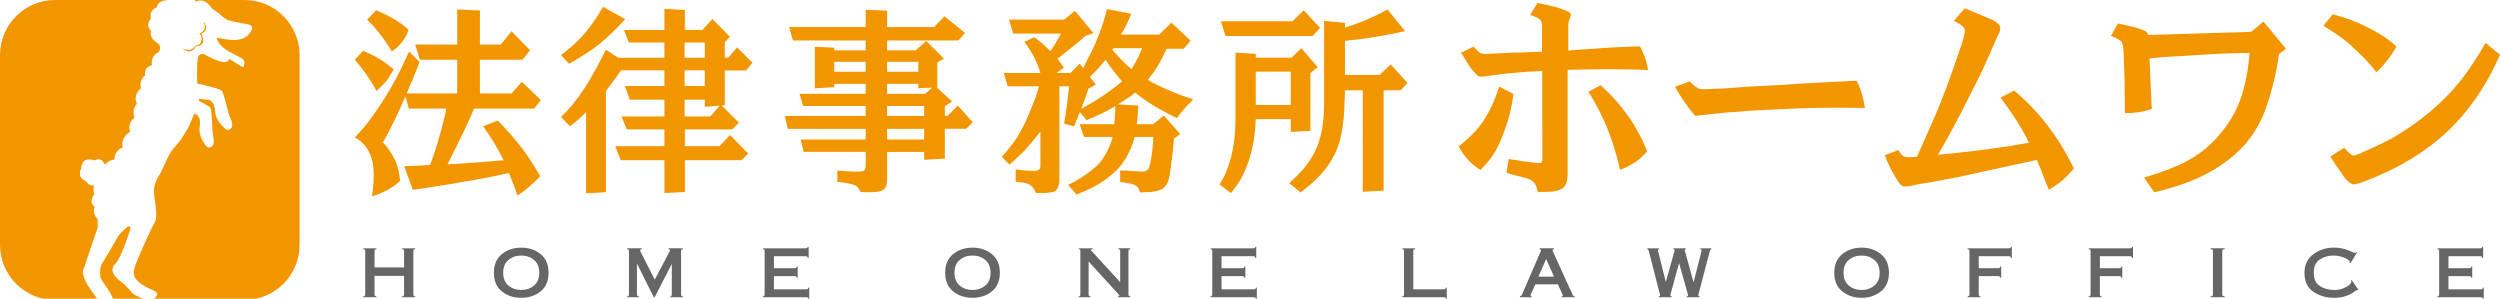 <?xml version="1.0" encoding="utf-8"?>
<!-- Generator: Adobe Illustrator 16.0.3, SVG Export Plug-In . SVG Version: 6.00 Build 0)  -->
<!DOCTYPE svg PUBLIC "-//W3C//DTD SVG 1.1//EN" "http://www.w3.org/Graphics/SVG/1.1/DTD/svg11.dtd">
<svg version="1.1" id="レイヤー_1" xmlns="http://www.w3.org/2000/svg" xmlns:xlink="http://www.w3.org/1999/xlink" x="0px"
	 y="0px" width="300px" height="35.843px" viewBox="0 0 300 35.843" enable-background="new 0 0 300 35.843" xml:space="preserve">
<g>
	<path fill="#F29600" d="M181.605,11.277c-0.087,0.788-0.239,1.609-0.455,2.471c-0.194,0.748-0.457,1.544-0.777,2.389
		c-0.266,0.692-0.542,1.309-0.828,1.848c-0.355,0.623-0.75,1.178-1.179,1.661c-0.072,0.074-0.188,0.188-0.349,0.351
		c-0.162,0.192-0.279,0.331-0.348,0.4c-1.038-0.587-1.914-1.529-2.627-2.817c0.678-0.555,1.232-1.047,1.662-1.473
		c0.551-0.574,1.017-1.155,1.395-1.745c0.372-0.59,0.724-1.233,1.043-1.931c0.267-0.606,0.529-1.29,0.775-2.038L181.605,11.277z
		 M176.838,5.589c0.249,0.287,0.445,0.492,0.591,0.619c0.176,0.178,0.434,0.265,0.773,0.265l1.182-0.051
		c0.356-0.02,0.752-0.036,1.179-0.055c0.394-0.016,0.787-0.034,1.179-0.054c0.392,0,0.785-0.007,1.179-0.025
		c0.427-0.02,0.82-0.036,1.18-0.056l0.939-0.024V3.685V3.659V3.633c0-0.02,0-0.036,0-0.056c0-0.053,0-0.099,0-0.132
		c0.017-0.233,0.017-0.403,0-0.511c-0.023-0.196-0.065-0.349-0.139-0.454c-0.143-0.214-0.48-0.414-1.015-0.591
		c-0.056-0.019-0.101-0.035-0.136-0.055c-0.019-0.018-0.045-0.026-0.08-0.026c-0.016-0.02-0.037-0.024-0.051-0.024l0.881-1.424
		c0.27,0.052,0.574,0.119,0.911,0.187c0.413,0.091,0.79,0.18,1.151,0.271c0.944,0.268,1.565,0.51,1.852,0.722
		c0.122,0.107,0.114,0.331-0.03,0.674c-0.057,0.104-0.09,0.185-0.108,0.242c-0.035,0.141-0.059,0.301-0.077,0.48
		c0,0.124,0,0.296,0,0.511v2.628l1.205-0.106c0.267-0.02,0.543-0.038,0.832-0.053c0.267-0.02,0.534-0.039,0.799-0.054
		c0.251-0.019,0.494-0.039,0.725-0.054c0.253-0.019,0.494-0.038,0.724-0.056c0.537-0.034,1.02-0.063,1.448-0.08
		c1.053-0.054,2.007-0.089,2.866-0.107c0.519,0.947,0.837,1.896,0.966,2.843l-1.071-0.053l-3.808-0.053l-3.455,0.053l-1.313,0.025
		v11.778v0.027v0.03c0,0.014,0,0.032,0,0.048c0,0.037,0,0.072,0,0.106c0,0.308,0,0.531,0,0.674
		c-0.019,0.253-0.045,0.475-0.077,0.669c-0.127,0.503-0.366,0.833-0.722,0.991c-0.328,0.165-0.711,0.263-1.156,0.298
		c-0.18,0.018-0.384,0.029-0.618,0.029c-0.141,0-0.345,0-0.614,0c-0.124,0-0.258,0-0.403,0c-0.105-0.558-0.267-0.941-0.48-1.156
		c-0.215-0.25-0.6-0.44-1.15-0.565l-1.264-0.32l-0.857-0.241l0.271-1.663l0.912,0.134c0.248,0.036,0.522,0.078,0.827,0.137
		c0.181,0.016,0.457,0.05,0.835,0.103c0.227,0.024,0.461,0.047,0.693,0.084c0.377,0.033,0.598,0.023,0.668-0.027
		c0.075-0.052,0.107-0.241,0.107-0.564c0-0.021,0-0.036,0-0.049v-0.032v-0.025l-0.025-10.325c-1.964,0.07-4.01,0.25-6.136,0.533
		H178.9h-0.025c-0.019,0-0.037,0.011-0.052,0.027c-0.056,0-0.103,0-0.136,0c-0.34,0.074-0.6,0.107-0.778,0.107
		c-0.321,0.017-0.527-0.028-0.616-0.135c-0.408-0.374-0.767-0.805-1.071-1.289l-0.564-0.91l-0.347-0.51L176.838,5.589z
		 M192.082,10.23c2.552,2.306,4.408,4.948,5.573,7.914c-0.394,0.502-0.884,0.95-1.475,1.342c-0.485,0.324-1.07,0.627-1.77,0.911
		c-0.375-1.698-0.867-3.314-1.474-4.853c-0.659-1.629-1.435-3.14-2.33-4.534L192.082,10.23z"/>
	<path fill="#F29600" d="M202.77,9.767c0.051,0.051,0.105,0.108,0.161,0.158c0.214,0.216,0.382,0.368,0.509,0.455
		c0.213,0.164,0.417,0.264,0.614,0.3c0.107,0.033,0.286,0.041,0.536,0.026c0.02,0,0.035,0,0.05,0c0.042,0,0.067,0,0.084,0
		c0.197,0,0.4-0.012,0.614-0.026c0.199,0,0.394-0.012,0.593-0.027c0.445-0.021,0.849-0.039,1.207-0.055l2.459-0.189l3.138-0.159
		l3.241-0.216l3.616-0.187l2.623-0.135l0.567-0.028c0.265,0.464,0.48,0.996,0.642,1.587c0.144,0.479,0.266,1.045,0.373,1.686
		l-1.443-0.023c-2.839-0.036-5.672,0.015-8.494,0.159c-0.288,0.021-0.56,0.037-0.832,0.054c-0.283,0-0.563,0.01-0.825,0.027
		c-0.36,0.021-0.712,0.034-1.05,0.053c-0.392,0.018-0.74,0.039-1.04,0.056c-0.79,0.049-1.484,0.106-2.091,0.159
		c-0.34,0.015-0.849,0.063-1.53,0.13c-0.268,0.022-0.535,0.049-0.805,0.087c-0.234,0.015-0.454,0.041-0.668,0.082
		c-0.107,0-0.215,0.008-0.32,0.027l-1.287,0.131c-0.928-1.09-1.731-2.252-2.414-3.488L202.77,9.767z"/>
	<path fill="#F29600" d="M227.812,18.007c0,0.018,0.01,0.035,0.028,0.053l0.025,0.025c0.017,0.037,0.035,0.065,0.052,0.08
		c0.183,0.307,0.342,0.49,0.482,0.565c0.144,0.089,0.35,0.134,0.617,0.134c0.164,0.019,0.398,0.008,0.698-0.028
		c0.052,0,0.112-0.005,0.188-0.025c0.017,0,0.032,0,0.052,0c0.037,0,0.063,0,0.082,0l0.429-0.969l1.259-2.814
		c0.606-1.379,1.204-2.835,1.793-4.371c0.518-1.395,1.045-2.89,1.582-4.483c0.019-0.05,0.032-0.116,0.054-0.188
		c0.07-0.177,0.146-0.364,0.216-0.56c0.067-0.271,0.143-0.511,0.21-0.728c0.164-0.59,0.228-0.964,0.19-1.125
		c-0.054-0.214-0.232-0.428-0.534-0.643c-0.179-0.127-0.438-0.269-0.78-0.431l1.314-1.503l0.778,0.321l1.469,0.617
		c0.04,0.02,0.066,0.028,0.082,0.028c0.035,0.019,0.07,0.035,0.11,0.052c0.229,0.088,0.405,0.162,0.534,0.218
		c0.232,0.087,0.427,0.186,0.594,0.293c0.459,0.269,0.693,0.546,0.693,0.833c0,0.161-0.025,0.33-0.082,0.51
		c-0.052,0.106-0.134,0.267-0.239,0.481c-0.072,0.163-0.126,0.276-0.161,0.348c-0.108,0.232-0.207,0.465-0.296,0.696
		c-0.105,0.234-0.218,0.468-0.321,0.699c-0.089,0.198-0.178,0.402-0.267,0.617c-0.089,0.195-0.181,0.397-0.27,0.591
		c-0.199,0.448-0.378,0.85-0.537,1.21c-0.464,0.945-0.996,2.008-1.605,3.189c-0.231,0.482-0.499,1.021-0.804,1.611
		c-0.283,0.517-0.563,1.044-0.829,1.58c-0.164,0.305-0.333,0.607-0.512,0.914c-0.178,0.358-0.349,0.669-0.506,0.937
		c-0.38,0.686-0.725,1.291-1.045,1.825c0.73-0.055,1.551-0.132,2.461-0.242c0.355-0.033,0.759-0.077,1.206-0.133
		c0.413-0.053,0.823-0.107,1.235-0.159c0.37-0.036,0.757-0.082,1.151-0.137c0.909-0.124,1.725-0.24,2.435-0.347
		c0.877-0.144,1.69-0.289,2.44-0.429c-0.875-1.774-2.019-3.569-3.427-5.395l1.631-0.861c2.986,2.488,5.377,5.61,7.179,9.367
		c-0.499,0.574-0.951,1.037-1.366,1.395c-0.405,0.356-0.954,0.743-1.634,1.153l-0.403-0.968c-0.335-0.928-0.687-1.803-1.042-2.624
		l-0.938,0.212l-2.625,0.563l-3.186,0.698c-0.968,0.216-1.868,0.412-2.709,0.592c-0.947,0.181-1.85,0.343-2.707,0.51
		c-0.159,0.033-0.338,0.073-0.534,0.106c-0.197,0.017-0.387,0.046-0.563,0.081c-0.373,0.056-0.652,0.098-0.83,0.135
		c-0.303,0.051-0.581,0.113-0.832,0.184c-0.572,0.146-0.979,0.154-1.232,0.03c-0.199-0.106-0.455-0.43-0.778-0.967
		c-0.569-0.964-1.006-1.869-1.311-2.709L227.812,18.007z"/>
	<path fill="#F29600" d="M257.944,7.005l0.085,1.93l0.131,3.004l0.054,1.152c-0.966,0.325-2.044,0.488-3.236,0.488v-0.997
		l-0.03-3.028l-0.105-2.872c0-0.09,0-0.17,0-0.244c-0.038-0.732-0.117-1.196-0.244-1.393c-0.161-0.231-0.588-0.472-1.289-0.725
		l0.837-1.501l0.855,0.188l1.179,0.268l1.068,0.374c0.308,0.091,0.477,0.271,0.512,0.537l1.256-0.025l2.468-0.078
		c0.534,0,1.132-0.024,1.796-0.057c0.283,0,0.581-0.011,0.886-0.026c0.3,0,0.6-0.008,0.909-0.026c0.305,0,0.604-0.009,0.909-0.026
		c0.321,0,0.635-0.01,0.939-0.028l2.112-0.057l1.13-0.053l1.445-1.232l2.705,3.271l-0.832,0.646
		c-0.181,1.235-0.398,2.379-0.67,3.433c-0.286,1.179-0.624,2.298-1.018,3.353c-0.537,1.414-1.266,2.682-2.196,3.81
		c-0.876,1.039-1.919,1.959-3.134,2.764c-1.108,0.752-2.366,1.403-3.775,1.956c-1.271,0.481-2.66,0.903-4.181,1.264l-1.23-1.77
		c0.551-0.164,1.017-0.301,1.387-0.43c0.485-0.162,0.931-0.325,1.344-0.48c0.984-0.362,1.855-0.756,2.627-1.184
		c1.927-1.039,3.586-2.63,4.982-4.778c0.713-1.105,1.264-2.403,1.659-3.891c0.162-0.644,0.305-1.339,0.434-2.09
		c0.082-0.644,0.164-1.34,0.237-2.092c-0.931,0-1.885,0.018-2.866,0.054c-0.914,0.037-1.868,0.089-2.864,0.161l-2.658,0.164
		l-1.902,0.105l-1.066,0.106L257.944,7.005z"/>
	<path fill="#F29600" d="M279.934,1.718c1.34,0.341,2.58,0.788,3.727,1.341c0.784,0.375,1.474,0.744,2.058,1.102
		c0.712,0.448,1.336,0.919,1.854,1.423c-0.696,1.232-1.502,2.261-2.414,3.081c-0.576-0.768-1.259-1.527-2.058-2.279
		c-0.396-0.375-0.738-0.696-1.021-0.967c-0.432-0.372-0.805-0.676-1.125-0.91c-0.234-0.161-0.502-0.349-0.802-0.563
		c-0.202-0.125-0.467-0.296-0.809-0.512l-0.534-0.344L279.934,1.718z M281.3,17.729c0.054,0.058,0.107,0.121,0.157,0.19
		c0.056,0.058,0.109,0.109,0.168,0.164c0.354,0.373,0.614,0.572,0.773,0.592c0.157,0,0.565-0.144,1.203-0.43
		c0.129-0.057,0.26-0.12,0.4-0.19c0.464-0.195,0.815-0.355,1.05-0.48c0.375-0.181,0.713-0.34,1.018-0.483
		c0.769-0.375,1.437-0.754,2.008-1.127c3.197-2.002,5.799-4.363,7.796-7.081c0.342-0.468,0.705-1.001,1.097-1.609
		c0.147-0.232,0.312-0.505,0.513-0.805c0.157-0.269,0.319-0.539,0.483-0.808c0.103-0.177,0.213-0.35,0.316-0.509L300,6.574
		c-0.68,1.536-1.416,2.941-2.225,4.212c-0.871,1.377-1.84,2.637-2.89,3.784c-1.289,1.395-2.756,2.647-4.395,3.756
		c-1.556,1.057-3.253,1.976-5.095,2.764c-0.139,0.053-0.284,0.112-0.427,0.188c-0.194,0.07-0.392,0.151-0.586,0.24
		c-0.239,0.088-0.44,0.172-0.621,0.242c-0.478,0.18-0.864,0.296-1.148,0.349c-0.27,0.071-0.603-0.093-0.989-0.484
		c-0.201-0.195-0.44-0.518-0.729-0.963c-0.012-0.021-0.033-0.039-0.049-0.055c-0.521-0.753-0.924-1.36-1.212-1.824L281.3,17.729z"/>
	<path fill="#F29600" d="M50.349,7.435l-0.313,0.803c-0.405,1.05-0.817,2.045-1.241,2.97h6.071v-4.04h-4.468l-0.583-1.822h5.051
		V1.136l2.725,0.122v4.087h2.502l1.287-1.586l2.236,2.266l-0.9,1.142h-5.125v4.04h3.789l1.24-1.39l2.282,2.187l-0.799,1.024h-7.215
		L56.47,14c-0.727,1.625-1.528,3.286-2.404,4.993l-0.362,0.727l0.922-0.049l2.503-0.172l2.381-0.193l0.922-0.072
		c-0.682-1.396-1.501-2.757-2.455-4.085l1.748-0.682c1.056,1.049,2.002,2.134,2.844,3.232c0.389,0.504,0.784,1.062,1.189,1.677
		c0.291,0.473,0.649,1.061,1.071,1.758c-0.939,0.986-1.847,1.764-2.722,2.331c-0.13-0.356-0.275-0.755-0.436-1.193
		c-0.081-0.178-0.155-0.362-0.22-0.559c-0.081-0.19-0.162-0.384-0.242-0.579c-0.047-0.135-0.098-0.255-0.149-0.372
		c-1.877,0.427-3.819,0.796-5.829,1.124c-0.471,0.081-0.937,0.158-1.409,0.242c-0.536,0.082-1.011,0.15-1.436,0.22
		c-0.5,0.08-0.967,0.159-1.406,0.224c-0.501,0.078-0.979,0.149-1.433,0.213l-1.045-2.822c0.257-0.013,0.52-0.03,0.781-0.051
		c0.255,0,0.514-0.008,0.773-0.021c0.567-0.034,1.087-0.063,1.553-0.096c0.424-1.105,0.789-2.224,1.096-3.357
		c0.356-1.186,0.641-2.323,0.851-3.408h-4.495l-0.412-1.486c-0.373,0.912-0.795,1.846-1.264,2.802
		c-0.439,0.891-0.914,1.806-1.432,2.746c0.518,0.523,0.976,1.188,1.384,1.995c0.192,0.39,0.345,0.813,0.461,1.265
		c0.096,0.393,0.171,0.848,0.216,1.362c-0.453,0.42-0.98,0.798-1.578,1.117c-0.517,0.278-1.115,0.52-1.797,0.734
		c0.048-0.357,0.091-0.693,0.122-0.993c0.049-0.346,0.07-0.672,0.07-0.98c0.035-0.712,0-1.368-0.092-1.971
		c-0.277-1.473-0.998-2.518-2.162-3.134c0.824-0.845,1.529-1.686,2.11-2.533c1.703-2.333,3.167-4.931,4.398-7.782L50.349,7.435z
		 M43.573,6.097C44.316,6.409,44.931,6.706,45.42,7c0.306,0.176,0.624,0.388,0.944,0.63c0.243,0.176,0.536,0.416,0.875,0.709
		c-0.179,0.305-0.315,0.533-0.411,0.68c-0.149,0.259-0.293,0.483-0.438,0.678c-0.293,0.343-0.698,0.746-1.216,1.217
		c-0.777-1.428-1.644-2.676-2.597-3.746L43.573,6.097z M45.127,1.233c0.794,0.325,1.474,0.655,2.042,0.997
		c0.661,0.371,1.286,0.819,1.868,1.338c-0.354,1.07-1.027,1.94-2.015,2.604c-0.291-0.452-0.527-0.819-0.705-1.096
		c-0.274-0.405-0.533-0.762-0.778-1.073c-0.438-0.552-0.933-1.101-1.481-1.651L45.127,1.233z"/>
	<path fill="#F29600" d="M74.167,6.93h5.562V5.101h-4.276l-0.579-1.509h4.855V1.063l2.455,0.146v2.383h2.11l1.194-1.311l2.113,2.138
		l-0.628,0.634v1.871h0.41l1.07-1.237l1.846,1.842l-0.777,0.928h-2.549v4.18h-0.391l2.088,2.09l-0.801,0.803h-5.685v2.012h4.155
		l1.262-1.339l2.187,2.217l-0.778,0.802h-6.826v3.817l-2.455,0.128v-3.945h-5.244l-0.659-1.68h5.903v-2.012h-4.515l-0.632-1.551
		h5.147v-2.018h-4.153l-0.583-1.644h4.736V8.439h-5.197c-0.583,0.843-1.189,1.671-1.822,2.48v12.14l-2.38,0.148v-9.756
		c-0.552,0.583-1.198,1.151-1.944,1.699l-1.067-1.116c0.988-0.923,1.918-2.059,2.793-3.406c0.371-0.552,0.746-1.177,1.116-1.874
		c0.326-0.547,0.674-1.184,1.044-1.923l0.438-0.877L74.167,6.93z M85.23,13.978l1.14-1.305l-1.795,0.148v-0.861h-2.423v2.018H85.23z
		 M84.575,10.315V8.439h-2.423v1.876H84.575z M84.575,6.93V5.101h-2.423V6.93H84.575z M75.019,2.299
		c-1.021,1.132-2.007,2.091-2.962,2.871c-0.519,0.436-1.126,0.873-1.825,1.311c-0.293,0.194-0.616,0.398-0.973,0.61
		c-0.24,0.145-0.566,0.329-0.969,0.56l-0.971-1.044c1.229-0.929,2.211-1.826,2.938-2.705c0.729-0.894,1.436-1.918,2.113-3.087
		L75.019,2.299z"/>
	<path fill="#F29600" d="M103.881,13.913v-1.192h-7.511l-0.436-1.462h7.946v-1.191h-3.771v0.391l-2.329,0.142V5.605l2.329,0.119
		v0.319h3.771V4.854h-8.725l-0.462-1.609h9.187V1.18l2.571,0.099v1.967h5.638l1.24-1.289l2.475,1.994l-0.799,0.903h-8.553v1.188
		h3.427l1.262-1.121l2.14,2.116l-0.803,0.461v3.058l1.774,1.626l-0.875,0.56v1.163h0.34l1.215-1.238l1.798,1.996l-0.803,0.797h-2.55
		v3.575l-2.476,0.145v-0.951h-4.448v3.432c0,0.764-0.315,1.197-0.944,1.314c-0.293,0.061-0.626,0.097-1,0.097
		c-0.145,0-0.314,0-0.509,0c-0.164,0-0.325-0.012-0.485-0.023c-0.081,0-0.163,0-0.245,0c-0.208-0.454-0.47-0.741-0.774-0.852
		c-0.245-0.086-0.527-0.156-0.851-0.222c-0.196-0.026-0.487-0.071-0.874-0.119l-0.295-0.021V20.49l0.779,0.029
		c0.084,0,0.162,0.008,0.243,0.025c0.163,0,0.335,0.008,0.511,0.025c0.21,0,0.395,0.004,0.558,0.023c0.452,0,0.778-0.02,0.971-0.049
		c0.229-0.055,0.345-0.276,0.345-0.683v-1.633h-7.438l-0.364-1.481h7.802v-1.281h-9.355l-0.342-1.554H103.881z M103.881,8.607V7.416
		h-3.771v1.191H103.881z M110.9,16.748v-1.281h-4.448v1.281H110.9z M110.9,13.913v-1.192h-4.448v1.192H110.9z M110.994,11.259
		l0.878-0.744l-1.678,0.071v-0.519h-3.742v1.191H110.994z M110.194,8.607V7.416h-3.742v1.191H110.194z"/>
	<path fill="#F29600" d="M120.929,10.359l-0.485-1.609h4.4c-0.177-0.634-0.44-1.278-0.777-1.944
		c-0.308-0.587-0.691-1.174-1.145-1.78l1.193-0.557c0.273,0.196,0.576,0.43,0.9,0.703c0.191,0.168,0.475,0.425,0.846,0.78
		c0.068,0.05,0.131,0.108,0.197,0.174c0.47-0.684,0.886-1.379,1.263-2.095h-5.734l-0.511-1.677h6.612L129,1.309l2.209,2.65
		l-0.972,0.366l-0.678,0.584c-0.375,0.322-0.815,0.679-1.315,1.067c-0.288,0.243-0.736,0.605-1.335,1.073
		c0.293,0.403,0.541,0.76,0.754,1.067c-0.08,0.068-0.164,0.133-0.243,0.196c-0.277,0.193-0.48,0.343-0.606,0.438h1.65l1.096-1.116
		l0.412,0.534c0.189-0.359,0.346-0.66,0.459-0.898c0.18-0.325,0.329-0.624,0.463-0.903c0.342-0.681,0.622-1.301,0.851-1.874
		c0.227-0.583,0.431-1.145,0.604-1.674c0.195-0.602,0.356-1.18,0.486-1.731l2.916,0.561c-0.323,0.858-0.739,1.692-1.237,2.503h4.59
		l1.46-1.433l2.31,2.165l-0.852,0.976h-2.041c-0.308,0.695-0.607,1.295-0.9,1.795c-0.162,0.291-0.364,0.61-0.604,0.952
		c-0.15,0.19-0.369,0.485-0.661,0.873c-0.031,0.033-0.052,0.067-0.07,0.099c0.358,0.228,0.754,0.448,1.19,0.658
		c0.325,0.161,0.738,0.348,1.237,0.556c0.953,0.425,1.959,0.798,3.014,1.119l-0.363,0.393c-0.615,0.614-1.148,1.238-1.604,1.87
		c-0.926-0.45-1.787-0.917-2.603-1.388c-0.871-0.532-1.674-1.089-2.4-1.678c-0.263,0.245-0.575,0.483-0.951,0.704
		c-0.21,0.147-0.54,0.36-0.997,0.634c-0.045,0.039-0.088,0.057-0.117,0.076l2.452,0.146c-0.019,0.192-0.033,0.382-0.054,0.56
		c0,0.195-0.004,0.38-0.019,0.556c-0.031,0.422-0.072,0.801-0.123,1.118h1.966l1.289-1.041l1.97,2.235l-0.753,0.512
		c-0.047,0.646-0.121,1.378-0.222,2.19c-0.046,0.323-0.093,0.688-0.141,1.091c-0.049,0.36-0.101,0.716-0.15,1.071
		c-0.142,0.989-0.54,1.61-1.188,1.852c-0.291,0.099-0.624,0.169-0.995,0.219c-0.147,0.018-0.316,0.022-0.509,0.022
		c-0.112,0-0.288,0.007-0.512,0.025c-0.133,0-0.254,0-0.367,0c-0.109-0.37-0.266-0.633-0.459-0.777
		c-0.18-0.117-0.397-0.203-0.655-0.268c-0.161-0.031-0.409-0.076-0.729-0.124c-0.05-0.017-0.11-0.024-0.175-0.024l-0.36-0.048
		v-1.383c0.156,0,0.331,0.006,0.513,0.02c0.157,0,0.329,0.011,0.506,0.023c0.157,0.02,0.323,0.029,0.486,0.029
		c0.18,0.018,0.348,0.025,0.511,0.025c0.047,0,0.097,0.006,0.145,0.021c0.375,0.031,0.634,0.023,0.778-0.021
		c0.271-0.055,0.459-0.219,0.555-0.491c0.085-0.224,0.152-0.575,0.223-1.044c0.033-0.178,0.064-0.383,0.096-0.609
		c0.019-0.196,0.041-0.383,0.076-0.559c0-0.115,0.008-0.221,0.021-0.318c0.036-0.373,0.058-0.738,0.074-1.095h-2.238
		c-0.514,1.882-1.396,3.361-2.648,4.429c-0.916,0.792-1.923,1.437-3.012,1.923c-0.467,0.209-0.915,0.397-1.332,0.56l-0.995-1.169
		c0.826-0.39,1.599-0.85,2.327-1.386c0.811-0.585,1.404-1.134,1.78-1.657c0.611-0.924,1.024-1.82,1.231-2.699h-3.443l-0.51-1.534
		h4.153c0.08-0.81,0.123-1.53,0.123-2.165c-0.509,0.313-1.063,0.611-1.681,0.903c-0.487,0.227-1.074,0.487-1.773,0.782l-0.8-0.976
		c-0.084,0.194-0.173,0.416-0.266,0.656c-0.085,0.229-0.177,0.447-0.27,0.657c-0.047,0.148-0.105,0.285-0.171,0.417l-1.188-0.345
		c0.113-0.632,0.217-1.307,0.313-2.018c0.083-0.598,0.163-1.272,0.244-2.021l0.052-0.434h-1.169v11.235
		c0,0.311-0.049,0.585-0.144,0.831c-0.117,0.294-0.295,0.486-0.537,0.584c-0.18,0.062-0.421,0.104-0.729,0.116
		c-0.127,0.021-0.271,0.03-0.437,0.03c-0.068,0-0.136,0-0.215,0c-0.016,0-0.035,0-0.049,0h-0.029h-0.021c-0.034,0-0.066,0-0.096,0
		c-0.261,0-0.449,0-0.56,0c-0.212-0.487-0.47-0.823-0.777-1.003c-0.259-0.145-0.689-0.248-1.29-0.314l-0.364-0.022v-1.483
		c0.12,0.019,0.3,0.036,0.561,0.07c0.161,0.019,0.326,0.034,0.484,0.053c0.163,0.014,0.318,0.02,0.468,0.02
		c0.334,0.034,0.636,0.043,0.894,0.023c0.375-0.043,0.56-0.232,0.56-0.556V15.78c-0.682,0.877-1.262,1.579-1.748,2.116
		c-0.474,0.519-1.128,1.134-1.971,1.851l-0.897-0.925c0.453-0.53,0.783-0.943,0.997-1.215c0.373-0.454,0.683-0.884,0.925-1.294
		c0.306-0.5,0.615-1.078,0.919-1.726c0.116-0.257,0.243-0.552,0.389-0.877c0.1-0.256,0.223-0.557,0.362-0.897
		c0.361-0.843,0.645-1.663,0.856-2.455H120.929z M131.499,10.163l-0.875,0.461c-0.262,0.78-0.55,1.591-0.875,2.434
		c0.535-0.292,1.031-0.573,1.486-0.854c0.513-0.308,0.99-0.613,1.429-0.923c0.813-0.552,1.465-1.061,1.972-1.528l-0.289-0.345
		c-0.587-0.683-1.146-1.427-1.683-2.236c-0.55,0.694-1.169,1.375-1.869,2.042L131.499,10.163z M133.613,5.782l-0.144,0.171
		c0.921,1.07,1.69,1.851,2.306,2.338c0.245-0.356,0.479-0.762,0.704-1.217c0.18-0.357,0.375-0.784,0.581-1.292H133.613z"/>
	<path fill="#F29600" d="M150.689,6.462v0.461h4.299l1.164-1.144l1.972,2.29l-0.877,0.702v6.935l-2.355,0.122v-1.535h-4.202
		c-0.032,0.989-0.124,1.892-0.27,2.7c-0.164,0.942-0.384,1.82-0.677,2.627c-0.34,0.941-0.75,1.761-1.213,2.461
		c-0.199,0.288-0.472,0.654-0.83,1.093l-1.357-1.046c0.58-0.877,1.031-1.937,1.357-3.183c0.195-0.733,0.342-1.518,0.436-2.363
		c0.081-0.745,0.122-1.541,0.122-2.385V6.314L150.689,6.462z M154.888,12.592V8.6h-4.203v3.992H154.888z M155.107,2.547l1.334-1.314
		l1.969,2.114l-0.898,0.973h-10.445l-0.561-1.772H155.107z M161.396,2.742V3.3c1.831-0.554,3.527-1.274,5.1-2.164l2.114,2.6
		c-2.384,0.539-4.783,0.93-7.214,1.169V8.99h4.15l1.344-1.265l2.013,2.239l-0.827,0.877h-2.041v12.041l-2.503,0.124V10.841h-2.136
		c0,0.113,0,0.229,0,0.34c-0.019,0.146-0.023,0.302-0.023,0.461c0,0.148-0.012,0.299-0.025,0.462c0,0.341-0.012,0.656-0.026,0.945
		c-0.032,0.685-0.089,1.306-0.168,1.853c-0.082,0.667-0.197,1.276-0.338,1.831c-0.164,0.624-0.377,1.209-0.633,1.746
		c-0.429,0.877-1.013,1.726-1.771,2.556c-0.633,0.664-1.414,1.351-2.34,2.066l-1.354-1.121c0.659-0.612,1.205-1.158,1.624-1.63
		c0.537-0.631,0.973-1.265,1.313-1.897c0.472-0.875,0.805-1.881,1.001-3.015c0.08-0.483,0.144-1.014,0.19-1.578
		c0.03-0.492,0.044-1.018,0.044-1.583V2.499L161.396,2.742z"/>
	<g>
		<path fill="#666666" d="M48.488,32.092v-1.942c0-0.09-0.013-0.154-0.04-0.189c-0.026-0.033-0.09-0.052-0.196-0.052v-0.112h1.572
			v0.112c-0.088,0-0.148,0.019-0.177,0.052c-0.029,0.035-0.043,0.1-0.043,0.189v4.125v1.038c0,0.087,0.014,0.147,0.043,0.186
			c0.029,0.037,0.089,0.056,0.177,0.056v0.113h-1.572v-0.113c0.105,0,0.17-0.019,0.196-0.056c0.027-0.038,0.04-0.099,0.04-0.186
			v-2.206h-3.546v2.206c0,0.087,0.014,0.147,0.043,0.186c0.028,0.037,0.09,0.056,0.186,0.056v0.113h-1.58v-0.113
			c0.105,0,0.169-0.019,0.196-0.056c0.027-0.038,0.04-0.099,0.04-0.186v-4.124v-1.039c0-0.09-0.013-0.154-0.04-0.189
			c-0.027-0.033-0.09-0.052-0.196-0.052v-0.112h1.58v0.112c-0.095,0-0.157,0.019-0.186,0.052c-0.029,0.035-0.043,0.1-0.043,0.189
			v1.942H48.488z"/>
		<path fill="#666666" d="M64.869,30.493c0.641,0.519,0.959,1.265,0.959,2.243c0,0.973-0.318,1.715-0.959,2.229
			c-0.638,0.516-1.415,0.774-2.326,0.774c-0.906,0-1.681-0.259-2.319-0.774c-0.64-0.515-0.959-1.257-0.959-2.229
			c0-0.979,0.32-1.725,0.959-2.243c0.639-0.519,1.414-0.777,2.319-0.777C63.455,29.716,64.231,29.975,64.869,30.493z M61.015,31.192
			c-0.422,0.352-0.634,0.867-0.634,1.544c0,0.672,0.212,1.183,0.634,1.533c0.42,0.352,0.931,0.527,1.528,0.527
			c0.604,0,1.116-0.176,1.536-0.527c0.422-0.351,0.634-0.861,0.634-1.533c0-0.677-0.212-1.192-0.634-1.544
			c-0.42-0.35-0.933-0.527-1.536-0.527C61.945,30.665,61.435,30.843,61.015,31.192z"/>
		<path fill="#666666" d="M81.943,29.796v0.112c-0.088,0-0.145,0.019-0.172,0.052c-0.024,0.035-0.04,0.1-0.04,0.189v4.125v1.038
			c0,0.087,0.015,0.147,0.04,0.186c0.027,0.037,0.084,0.056,0.172,0.056v0.113h-1.515v-0.113c0.079,0,0.128-0.019,0.152-0.056
			c0.022-0.038,0.035-0.099,0.035-0.186v-3.616h-0.017l-2.034,3.971h-0.111l-2.004-4.012h-0.016v3.657
			c0,0.087,0.015,0.147,0.043,0.186c0.029,0.037,0.093,0.056,0.193,0.056v0.113h-1.4v-0.113c0.089,0,0.146-0.019,0.17-0.056
			c0.025-0.038,0.034-0.099,0.034-0.186v-4.124v-1.039c0-0.09-0.009-0.154-0.034-0.189c-0.023-0.033-0.081-0.052-0.17-0.052v-0.112
			h1.748v0.112c-0.054,0-0.102,0.016-0.143,0.04c-0.041,0.028-0.063,0.065-0.063,0.113c0,0.039,0.014,0.08,0.043,0.129
			c0.028,0.048,0.072,0.133,0.129,0.25l1.588,3.116l1.754-3.326c0.004-0.007,0.008-0.011,0.013-0.017
			c0.002-0.005,0.002-0.011,0.002-0.015c0.006-0.006,0.012-0.015,0.017-0.025c0.006-0.012,0.009-0.02,0.016-0.032
			c0.009-0.021,0.018-0.041,0.026-0.063c0.008-0.023,0.013-0.04,0.013-0.057c0-0.037-0.016-0.065-0.051-0.082
			c-0.033-0.016-0.084-0.024-0.152-0.031v-0.112H81.943z"/>
		<path fill="#666666" d="M91.551,35.554c0.089,0,0.145-0.019,0.169-0.056c0.022-0.038,0.035-0.099,0.035-0.186v-4.124v-1.039
			c0-0.09-0.013-0.154-0.035-0.189c-0.024-0.033-0.08-0.052-0.169-0.052v-0.112h4.023h1.085c0.095,0,0.163-0.017,0.204-0.049
			c0.043-0.031,0.064-0.076,0.064-0.129h0.111v1.338h-0.111c0-0.076-0.021-0.129-0.064-0.162c-0.041-0.031-0.109-0.048-0.204-0.048
			h-3.789v1.44h2.477c0.093,0,0.161-0.016,0.204-0.051c0.041-0.034,0.062-0.088,0.062-0.156h0.111v1.353h-0.111
			c0-0.064-0.021-0.114-0.062-0.146c-0.043-0.032-0.111-0.049-0.204-0.049h-2.477v1.58h3.859c0.095,0,0.163-0.017,0.206-0.047
			c0.041-0.033,0.062-0.082,0.062-0.146h0.11v1.319h-0.11c0-0.059-0.021-0.101-0.062-0.131c-0.043-0.03-0.111-0.045-0.206-0.045
			h-4.023h-1.156V35.554z"/>
		<path fill="#666666" d="M119.025,30.493c0.639,0.519,0.958,1.265,0.958,2.243c0,0.973-0.319,1.715-0.958,2.229
			c-0.64,0.516-1.417,0.774-2.326,0.774c-0.908,0-1.68-0.259-2.321-0.774c-0.638-0.515-0.958-1.257-0.958-2.229
			c0-0.979,0.32-1.725,0.958-2.243c0.641-0.519,1.413-0.777,2.321-0.777C117.608,29.716,118.385,29.975,119.025,30.493z
			 M115.168,31.192c-0.422,0.352-0.632,0.867-0.632,1.544c0,0.672,0.21,1.183,0.632,1.533c0.422,0.352,0.931,0.527,1.53,0.527
			c0.602,0,1.113-0.176,1.535-0.527c0.423-0.351,0.633-0.861,0.633-1.533c0-0.677-0.209-1.192-0.633-1.544
			c-0.422-0.35-0.934-0.527-1.535-0.527C116.099,30.665,115.59,30.843,115.168,31.192z"/>
		<path fill="#666666" d="M135.416,34.274v1.038c0,0.087,0.014,0.147,0.044,0.186c0.034,0.037,0.089,0.056,0.168,0.056v0.113h-1.454
			v-0.113c0.041,0,0.078-0.007,0.108-0.017c0.032-0.012,0.049-0.027,0.049-0.049c0-0.01-0.003-0.019-0.005-0.033
			c-0.003-0.009-0.009-0.019-0.012-0.032c-0.011-0.021-0.027-0.04-0.048-0.062c-0.021-0.023-0.05-0.054-0.087-0.091l-3.545-3.896
			v3.938c0,0.087,0.014,0.147,0.043,0.186c0.028,0.037,0.086,0.056,0.169,0.056v0.113h-1.39v-0.113c0.088,0,0.142-0.019,0.16-0.056
			c0.019-0.038,0.027-0.099,0.027-0.186v-4.124v-1.039c0-0.09-0.009-0.154-0.027-0.189c-0.019-0.033-0.072-0.052-0.16-0.052v-0.112
			h1.673v0.112c-0.073,0-0.127,0.01-0.16,0.023c-0.035,0.017-0.052,0.045-0.052,0.082c0,0.011,0.009,0.027,0.023,0.048
			c0.017,0.022,0.036,0.047,0.063,0.071l3.421,3.723v-3.706c0-0.09-0.013-0.154-0.034-0.189c-0.02-0.033-0.077-0.052-0.172-0.052
			v-0.112h1.408v0.112c-0.079,0-0.134,0.019-0.168,0.052c-0.03,0.035-0.044,0.1-0.044,0.189V34.274z"/>
		<path fill="#666666" d="M145.264,35.554c0.089,0,0.146-0.019,0.169-0.056c0.024-0.038,0.037-0.099,0.037-0.186v-4.124v-1.039
			c0-0.09-0.013-0.154-0.037-0.189c-0.022-0.033-0.08-0.052-0.169-0.052v-0.112h4.025h1.084c0.094,0,0.164-0.017,0.204-0.049
			c0.042-0.031,0.065-0.076,0.065-0.129h0.108v1.338h-0.108c0-0.076-0.023-0.129-0.065-0.162c-0.04-0.031-0.11-0.048-0.204-0.048
			h-3.787v1.44h2.475c0.095,0,0.163-0.016,0.206-0.051c0.041-0.034,0.062-0.088,0.062-0.156h0.112v1.353h-0.112
			c0-0.064-0.021-0.114-0.062-0.146c-0.043-0.032-0.111-0.049-0.206-0.049h-2.475v1.58h3.857c0.097,0,0.164-0.017,0.206-0.047
			c0.043-0.033,0.063-0.082,0.063-0.146h0.11v1.319h-0.11c0-0.059-0.021-0.101-0.063-0.131c-0.042-0.03-0.109-0.045-0.206-0.045
			h-4.021h-1.158V35.554z"/>
		<path fill="#666666" d="M168.274,35.554c0.089,0,0.143-0.019,0.169-0.056c0.021-0.038,0.035-0.099,0.035-0.186v-4.124v-1.039
			c0-0.09-0.015-0.154-0.035-0.189c-0.026-0.033-0.08-0.052-0.169-0.052v-0.112h1.554v0.112c-0.099,0-0.161,0.019-0.192,0.052
			c-0.027,0.035-0.042,0.1-0.042,0.189v4.125v0.442h3.64c0.097,0,0.164-0.017,0.204-0.047c0.042-0.033,0.063-0.082,0.063-0.146h0.11
			v1.319h-0.11c0-0.059-0.021-0.101-0.063-0.131c-0.04-0.03-0.107-0.045-0.204-0.045h-4.023h-0.936V35.554z"/>
		<path fill="#666666" d="M182.384,35.667v-0.113c0.042,0,0.077-0.007,0.105-0.019c0.03-0.014,0.056-0.037,0.082-0.07
			c0.017-0.021,0.035-0.049,0.052-0.084c0.019-0.035,0.037-0.08,0.061-0.134l1.783-4.124l0.361-0.829
			c0.005-0.004,0.009-0.009,0.014-0.017c0-0.005,0-0.008,0-0.017c0.007-0.008,0.012-0.019,0.015-0.026
			c0.002-0.009,0.004-0.015,0.012-0.021c0.014-0.026,0.025-0.056,0.035-0.085c0.007-0.028,0.012-0.053,0.012-0.074
			c0-0.045-0.015-0.078-0.043-0.104c-0.03-0.021-0.07-0.036-0.121-0.043v-0.112h1.72v0.112c-0.056,0.007-0.099,0.021-0.126,0.043
			c-0.026,0.025-0.04,0.051-0.04,0.079c0,0.031,0.009,0.064,0.021,0.095c0.012,0.033,0.031,0.07,0.052,0.113l1.873,4.124
			l0.407,0.885c0.02,0.049,0.038,0.089,0.055,0.122c0.014,0.032,0.03,0.059,0.049,0.079c0.023,0.045,0.052,0.073,0.082,0.087
			c0.028,0.012,0.068,0.019,0.119,0.019v0.113h-1.563v-0.113c0.054,0,0.089-0.007,0.109-0.023c0.021-0.017,0.031-0.037,0.031-0.059
			c0-0.04-0.033-0.136-0.104-0.274c-0.068-0.145-0.232-0.503-0.492-1.076h-2.704c-0.228,0.52-0.38,0.856-0.457,1.006
			c-0.078,0.15-0.117,0.251-0.117,0.305c0,0.038,0.009,0.066,0.03,0.087c0.021,0.017,0.049,0.028,0.087,0.035v0.113H182.384z
			 M186.487,33.201l-0.949-2.115l-0.931,2.115H186.487z"/>
		<path fill="#666666" d="M199.097,29.796v0.112c-0.042,0-0.077,0.011-0.105,0.027c-0.028,0.021-0.042,0.049-0.042,0.095
			c0,0.017,0.002,0.043,0.014,0.082c0.01,0.042,0.021,0.083,0.033,0.126l0.895,3.576h0.015l0.998-3.576
			c0.023-0.06,0.035-0.105,0.04-0.143c0.007-0.033,0.007-0.058,0.007-0.074c0-0.027-0.014-0.054-0.042-0.078
			c-0.028-0.022-0.063-0.035-0.105-0.035v-0.112h1.502v0.112c-0.054,0.007-0.089,0.021-0.112,0.043
			c-0.021,0.025-0.03,0.057-0.03,0.096c0,0.008,0.002,0.024,0.01,0.041c0.004,0.021,0.009,0.037,0.016,0.054
			c0,0.006,0,0.013,0.005,0.017c0.007,0.016,0.012,0.029,0.012,0.041c0.003,0.01,0.007,0.021,0.015,0.031l0.998,3.631h0.014
			l0.907-3.567c0.015-0.054,0.026-0.099,0.038-0.14c0.012-0.042,0.014-0.076,0.014-0.107c0-0.045-0.014-0.079-0.047-0.104
			c-0.03-0.022-0.068-0.035-0.107-0.035v-0.112h1.326v0.112c-0.047,0.016-0.082,0.035-0.105,0.06
			c-0.023,0.026-0.047,0.067-0.065,0.127c-0.012,0.025-0.02,0.055-0.028,0.084c-0.007,0.028-0.017,0.065-0.028,0.106l-1.085,4.125
			l-0.164,0.621c-0.005,0.014-0.012,0.033-0.019,0.054c-0.003,0.023-0.007,0.045-0.015,0.065c-0.002,0.017-0.009,0.033-0.016,0.055
			c-0.003,0.016-0.01,0.035-0.015,0.049c-0.005,0.033-0.009,0.065-0.017,0.099c-0.004,0.032-0.007,0.063-0.007,0.087
			c0,0.039,0.017,0.065,0.047,0.086c0.03,0.017,0.065,0.028,0.104,0.028v0.113h-1.535v-0.113c0.047,0,0.082-0.012,0.107-0.028
			c0.023-0.021,0.038-0.039,0.042-0.061c0-0.005,0-0.012,0-0.017c0-0.047-0.009-0.107-0.032-0.178
			c-0.019-0.068-0.047-0.157-0.077-0.263l-0.959-3.415h-0.017l-0.973,3.551c-0.007,0.012-0.012,0.023-0.017,0.04
			c-0.007,0.014-0.012,0.033-0.016,0.057c0,0.009,0,0.021-0.005,0.03c-0.003,0.012-0.007,0.023-0.01,0.032
			c-0.007,0.021-0.012,0.045-0.014,0.066c-0.003,0.021-0.003,0.039-0.003,0.054c0,0.009,0,0.014,0,0.017
			c0,0.007,0,0.014,0.008,0.016c0.004,0.023,0.019,0.045,0.044,0.066c0.021,0.021,0.054,0.032,0.099,0.032v0.113h-1.535v-0.113
			c0.059,0,0.096-0.012,0.117-0.032c0.023-0.021,0.033-0.043,0.033-0.066c0-0.032-0.003-0.063-0.008-0.094
			c-0.007-0.032-0.014-0.067-0.025-0.107c-0.005-0.014-0.007-0.028-0.012-0.042c-0.002-0.015-0.007-0.028-0.01-0.045
			c-0.007-0.025-0.014-0.052-0.021-0.072c-0.01-0.021-0.015-0.042-0.019-0.063l-1.055-4.122l-0.164-0.624
			c-0.017-0.062-0.031-0.114-0.045-0.16c-0.012-0.041-0.023-0.078-0.035-0.104c-0.019-0.043-0.04-0.071-0.059-0.086
			c-0.019-0.012-0.045-0.021-0.082-0.027v-0.112H199.097z"/>
		<path fill="#666666" d="M225.714,30.493c0.64,0.519,0.959,1.265,0.959,2.243c0,0.973-0.319,1.715-0.959,2.229
			c-0.64,0.516-1.415,0.774-2.327,0.774c-0.907,0-1.678-0.259-2.318-0.774c-0.64-0.515-0.958-1.257-0.958-2.229
			c0-0.979,0.318-1.725,0.958-2.243c0.641-0.519,1.411-0.777,2.318-0.777C224.299,29.716,225.074,29.975,225.714,30.493z
			 M221.858,31.192c-0.422,0.352-0.633,0.867-0.633,1.544c0,0.672,0.211,1.183,0.633,1.533c0.422,0.352,0.931,0.527,1.528,0.527
			c0.603,0,1.113-0.176,1.537-0.527c0.422-0.351,0.633-0.861,0.633-1.533c0-0.677-0.211-1.192-0.633-1.544
			c-0.424-0.35-0.935-0.527-1.537-0.527C222.789,30.665,222.28,30.843,221.858,31.192z"/>
		<path fill="#666666" d="M236.115,29.796h4.024h0.904c0.092,0,0.162-0.017,0.204-0.049c0.04-0.031,0.061-0.076,0.061-0.129h0.113
			v1.338h-0.113c0-0.076-0.021-0.129-0.061-0.162c-0.042-0.031-0.112-0.048-0.204-0.048h-3.593v1.44h2.318
			c0.094,0,0.161-0.016,0.203-0.051c0.043-0.034,0.063-0.088,0.063-0.156h0.112v1.353h-0.112c0-0.064-0.021-0.114-0.063-0.146
			c-0.042-0.032-0.109-0.049-0.203-0.049h-2.318v2.176c0,0.087,0.012,0.147,0.037,0.186c0.028,0.037,0.082,0.056,0.167,0.056v0.113
			h-1.54v-0.113c0.094,0,0.152-0.019,0.181-0.056c0.023-0.038,0.04-0.099,0.04-0.186v-4.124v-1.039c0-0.09-0.017-0.154-0.04-0.189
			c-0.028-0.033-0.087-0.052-0.181-0.052V29.796z"/>
		<path fill="#666666" d="M250.648,29.796h4.026h0.902c0.097,0,0.162-0.017,0.206-0.049c0.043-0.031,0.062-0.076,0.062-0.129h0.112
			v1.338h-0.112c0-0.076-0.019-0.129-0.062-0.162c-0.044-0.031-0.109-0.048-0.206-0.048h-3.59v1.44h2.317
			c0.097,0,0.162-0.016,0.202-0.051c0.047-0.034,0.065-0.088,0.065-0.156h0.107v1.353h-0.107c0-0.064-0.019-0.114-0.065-0.146
			c-0.04-0.032-0.105-0.049-0.202-0.049h-2.317v2.176c0,0.087,0.012,0.147,0.037,0.186c0.028,0.037,0.082,0.056,0.164,0.056v0.113
			h-1.54v-0.113c0.094,0,0.157-0.019,0.181-0.056c0.028-0.038,0.042-0.099,0.042-0.186v-4.124v-1.039
			c0-0.09-0.014-0.154-0.042-0.189c-0.023-0.033-0.087-0.052-0.181-0.052V29.796z"/>
		<path fill="#666666" d="M266.673,34.274v1.038c0,0.087,0.016,0.147,0.049,0.186c0.033,0.037,0.115,0.056,0.239,0.056v0.113h-1.69
			v-0.113c0.125,0,0.202-0.019,0.234-0.056c0.035-0.038,0.047-0.099,0.047-0.186v-4.124v-1.039c0-0.09-0.012-0.154-0.047-0.189
			c-0.032-0.033-0.109-0.052-0.234-0.052v-0.112h1.69v0.112c-0.124,0-0.206,0.019-0.239,0.052c-0.033,0.035-0.049,0.1-0.049,0.189
			V34.274z"/>
		<path fill="#666666" d="M282.078,31.568l-0.12-0.065c0.005-0.027,0.01-0.05,0.01-0.068s0-0.038,0-0.06
			c0-0.037-0.033-0.087-0.099-0.14c-0.068-0.06-0.157-0.119-0.271-0.183c-0.184-0.097-0.413-0.185-0.694-0.269
			c-0.274-0.077-0.567-0.119-0.872-0.119c-0.625,0-1.181,0.159-1.659,0.475c-0.482,0.317-0.722,0.851-0.722,1.597
			c0,0.74,0.244,1.269,0.733,1.588c0.485,0.314,1.066,0.473,1.741,0.473c0.385,0,0.738-0.065,1.06-0.193
			c0.321-0.127,0.567-0.271,0.745-0.426c0.07-0.065,0.127-0.132,0.169-0.192c0.038-0.066,0.059-0.124,0.059-0.178
			c0-0.012-0.005-0.022-0.005-0.033c-0.004-0.012-0.004-0.02-0.004-0.033c-0.005-0.016-0.01-0.027-0.012-0.043
			c0-0.014-0.01-0.027-0.015-0.036l0.08-0.057l0.811,1.184l-0.061,0.033c-0.005-0.005-0.015-0.012-0.021-0.015
			c-0.009-0.002-0.017-0.002-0.028-0.002c-0.009-0.006-0.016-0.009-0.025-0.009s-0.017,0-0.021,0c-0.056,0-0.143,0.049-0.258,0.147
			c-0.117,0.101-0.281,0.211-0.494,0.326c-0.218,0.119-0.49,0.228-0.825,0.321c-0.333,0.099-0.75,0.148-1.247,0.148
			c-0.876,0-1.68-0.238-2.409-0.709c-0.724-0.473-1.087-1.238-1.087-2.295c0-0.945,0.349-1.686,1.055-2.219
			c0.7-0.537,1.535-0.802,2.498-0.802c0.347,0,0.663,0.031,0.949,0.097c0.283,0.063,0.534,0.136,0.748,0.218
			c0.211,0.078,0.384,0.152,0.516,0.217c0.136,0.063,0.223,0.096,0.262,0.096c0.035,0,0.063-0.003,0.085-0.008
			c0.023-0.004,0.044-0.021,0.065-0.05c0.007-0.003,0.012-0.01,0.017-0.014c0.007-0.007,0.012-0.016,0.017-0.024l0.109,0.038
			L282.078,31.568z"/>
		<path fill="#666666" d="M292.493,35.554c0.092,0,0.143-0.019,0.169-0.056c0.023-0.038,0.037-0.099,0.037-0.186v-4.124v-1.039
			c0-0.09-0.014-0.154-0.037-0.189c-0.026-0.033-0.077-0.052-0.169-0.052v-0.112h4.026h1.083c0.096,0,0.161-0.017,0.206-0.049
			c0.042-0.031,0.063-0.076,0.063-0.129h0.11v1.338h-0.11c0-0.076-0.021-0.129-0.063-0.162c-0.045-0.031-0.11-0.048-0.206-0.048
			h-3.787v1.44h2.475c0.094,0,0.164-0.016,0.206-0.051c0.04-0.034,0.061-0.088,0.061-0.156h0.113v1.353h-0.113
			c0-0.064-0.021-0.114-0.061-0.146c-0.042-0.032-0.112-0.049-0.206-0.049h-2.475v1.58h3.857c0.096,0,0.166-0.017,0.206-0.047
			c0.042-0.033,0.063-0.082,0.063-0.146h0.11v1.319h-0.11c0-0.059-0.021-0.101-0.063-0.131c-0.04-0.03-0.11-0.045-0.206-0.045
			h-4.021h-1.158V35.554z"/>
	</g>
	<g>
		<path fill="#F29600" d="M29.334,0h-5.992c0.123,0.096,0.195,0.17,0.195,0.17c1.1-0.458,1.758,0.661,1.758,0.661
			c0.242,0.381,0.775,0.555,1.069,0.864c0.365,0.383,0.587,0.482,0.861,0.657c0.275,0.172,1.045,0.257,1.344,0.342
			c0.712,0.208,2.151,0.083,1.539,1.084C29.56,4.675,28.708,4.8,28.018,4.8c-0.689,0-1.999-0.276-1.999-0.276
			s0.035,0.865,1.447,1.655c1.413,0.793,1.895,0.831,1.862,1.381c-0.035,0.554-0.07,0.62-0.863,0.103c-0.791-0.518-1-0.585-1-0.585
			S27.432,7.7,26.364,7.354c-1.069-0.344-1.826-0.829-1.826-0.829s-0.173-0.173-0.634,0.104c-0.305,0.182-0.283,2.116-0.233,3.397
			c1.147,0.25,2.819,0.65,2.967,0.886c0.229,0.362,0.549,1.821,0.865,2.916c0,0,0.612,1.16,0.253,1.533
			c-0.359,0.374-0.582,0.234-0.883-0.055c-0.296-0.287-1.045-1-1.064-2.031c-0.008-0.328-0.089-0.309-0.093-0.477
			c-0.011-0.441-0.552-0.794-0.552-0.794l-1.32-0.153c0.022,0.112,0.039,0.192,0.052,0.273c0.706,0.347,1.317,0.688,1.377,0.849
			c0.146,0.402,0.161,1.896,0.243,3.034c0,0,0.355,1.262-0.074,1.55c-0.426,0.296-0.615,0.11-0.851-0.233
			c-0.229-0.344-0.813-1.199-0.621-2.211c0.062-0.32-0.023-0.318,0.011-0.487c0.08-0.429-0.38-0.891-0.38-0.891l-0.281-0.095
			c-0.198,0.461-0.429,1.005-0.647,1.509c0,0-0.838,1.611-1.642,2.417c-0.806,0.808-1.276,2.285-1.746,3.158
			c-0.469,0.872-0.873,1.344-0.806,2.42c0.068,1.076,0.517,2.811,0.112,3.483c-0.403,0.673-2.005,4.224-2.409,5.365
			c-0.403,1.141,0.135,1.683,1.073,2.282c0.939,0.607,2.08,0.674,1.41,1.415c-0.67,0.735-2.348-0.204-2.685-0.406
			c0,0-0.805-1.009-1.542-1.543c-0.74-0.536-1.343-1.414-0.605-2.081c0.738-0.675,1.826-4.227,1.826-4.227s0-0.535-0.47-0.133
			c-1.298,1.115-0.881,1.054-2.965,4.352c0,0-0.318,0.519-0.179,1.606c0.056,0.441,1.405,1.868,1.528,2.741h15.76
			c3.655,0,6.62-2.967,6.62-6.627V6.627C35.954,2.965,32.989,0,29.334,0z"/>
		<path fill="#F29600" d="M23.459,5.463l-0.014,0.014c0,0-0.285,0.445-0.601,0.499c-0.457,0.079-0.952-0.167-0.952-0.167
			c0.953,0.781,1.469,0.064,1.6-0.24c1.526-0.105,0.649-1.5,0.649-1.5c1.194-0.598,0.23-1.518,0.23-1.518s0.369,0.577,0.116,1.012
			c-0.253,0.437-0.599,0.437-0.599,0.437s0.466,0.382,0.261,0.981C23.973,5.486,23.459,5.463,23.459,5.463z"/>
		<path fill="#F29600" d="M11.638,35.843c-0.224-0.488-2.264-2.646-1.526-3.783l1.61-4.764c0,0,0.018-0.482-0.012-1.01L11.7,26.293
			c-0.735-0.821-0.327-1.477-0.327-1.477c-0.816-0.57-0.081-1.471-0.081-1.471c-0.109-0.509-0.079-0.858,0.005-1.114
			c-0.521,0.141-0.785-0.217-0.87-0.374c-0.052-0.037-0.101-0.074-0.15-0.124c-1.129-0.514-0.538-1.495-0.538-1.495
			c0.081-1.638,1.634-0.984,1.634-0.984c0.574-0.364,0.944,0.034,1.14,0.372c0.035,0.012,0.06,0.02,0.06,0.02
			s0.048,0.057,0.13,0.101c0.163-0.516,1.034-0.595,1.034-0.595c-0.013-1.16,0.987-1.449,0.987-1.449
			c-0.28-1.35,0.899-1.882,0.899-1.882c-0.337-0.928,0.26-1.504,0.466-1.666c0.012-0.052,0.026-0.103,0.041-0.154
			c-0.356-0.928,0.308-1.535,0.308-1.535c-0.558-1.122,0.49-1.879,0.49-1.879c-0.327-0.901,0.491-1.556,0.491-1.556
			c-0.188-1.055,0.813-1.194,0.813-1.194c-0.195-1.24,0.819-1.587,0.819-1.587c0.035-0.055,0.049-0.101,0.073-0.152
			c0.022-0.074,0.047-0.144,0.074-0.222c0.07-0.364-0.128-0.586-0.27-0.689L18.804,5.11c-0.999-0.656-0.675-1.38-0.675-1.38
			c-0.774-0.78-0.016-1.483-0.016-1.483c-0.229-1.147,0.669-1.323,0.669-1.323c0.231-0.966,1.248-0.878,1.248-0.878
			C20.035,0.028,20.046,0.015,20.052,0H6.619C2.963,0,0,2.965,0,6.627v22.746C0,33.033,2.963,36,6.619,36h5.139
			C11.708,35.951,11.665,35.899,11.638,35.843z"/>
	</g>
</g>
</svg>
